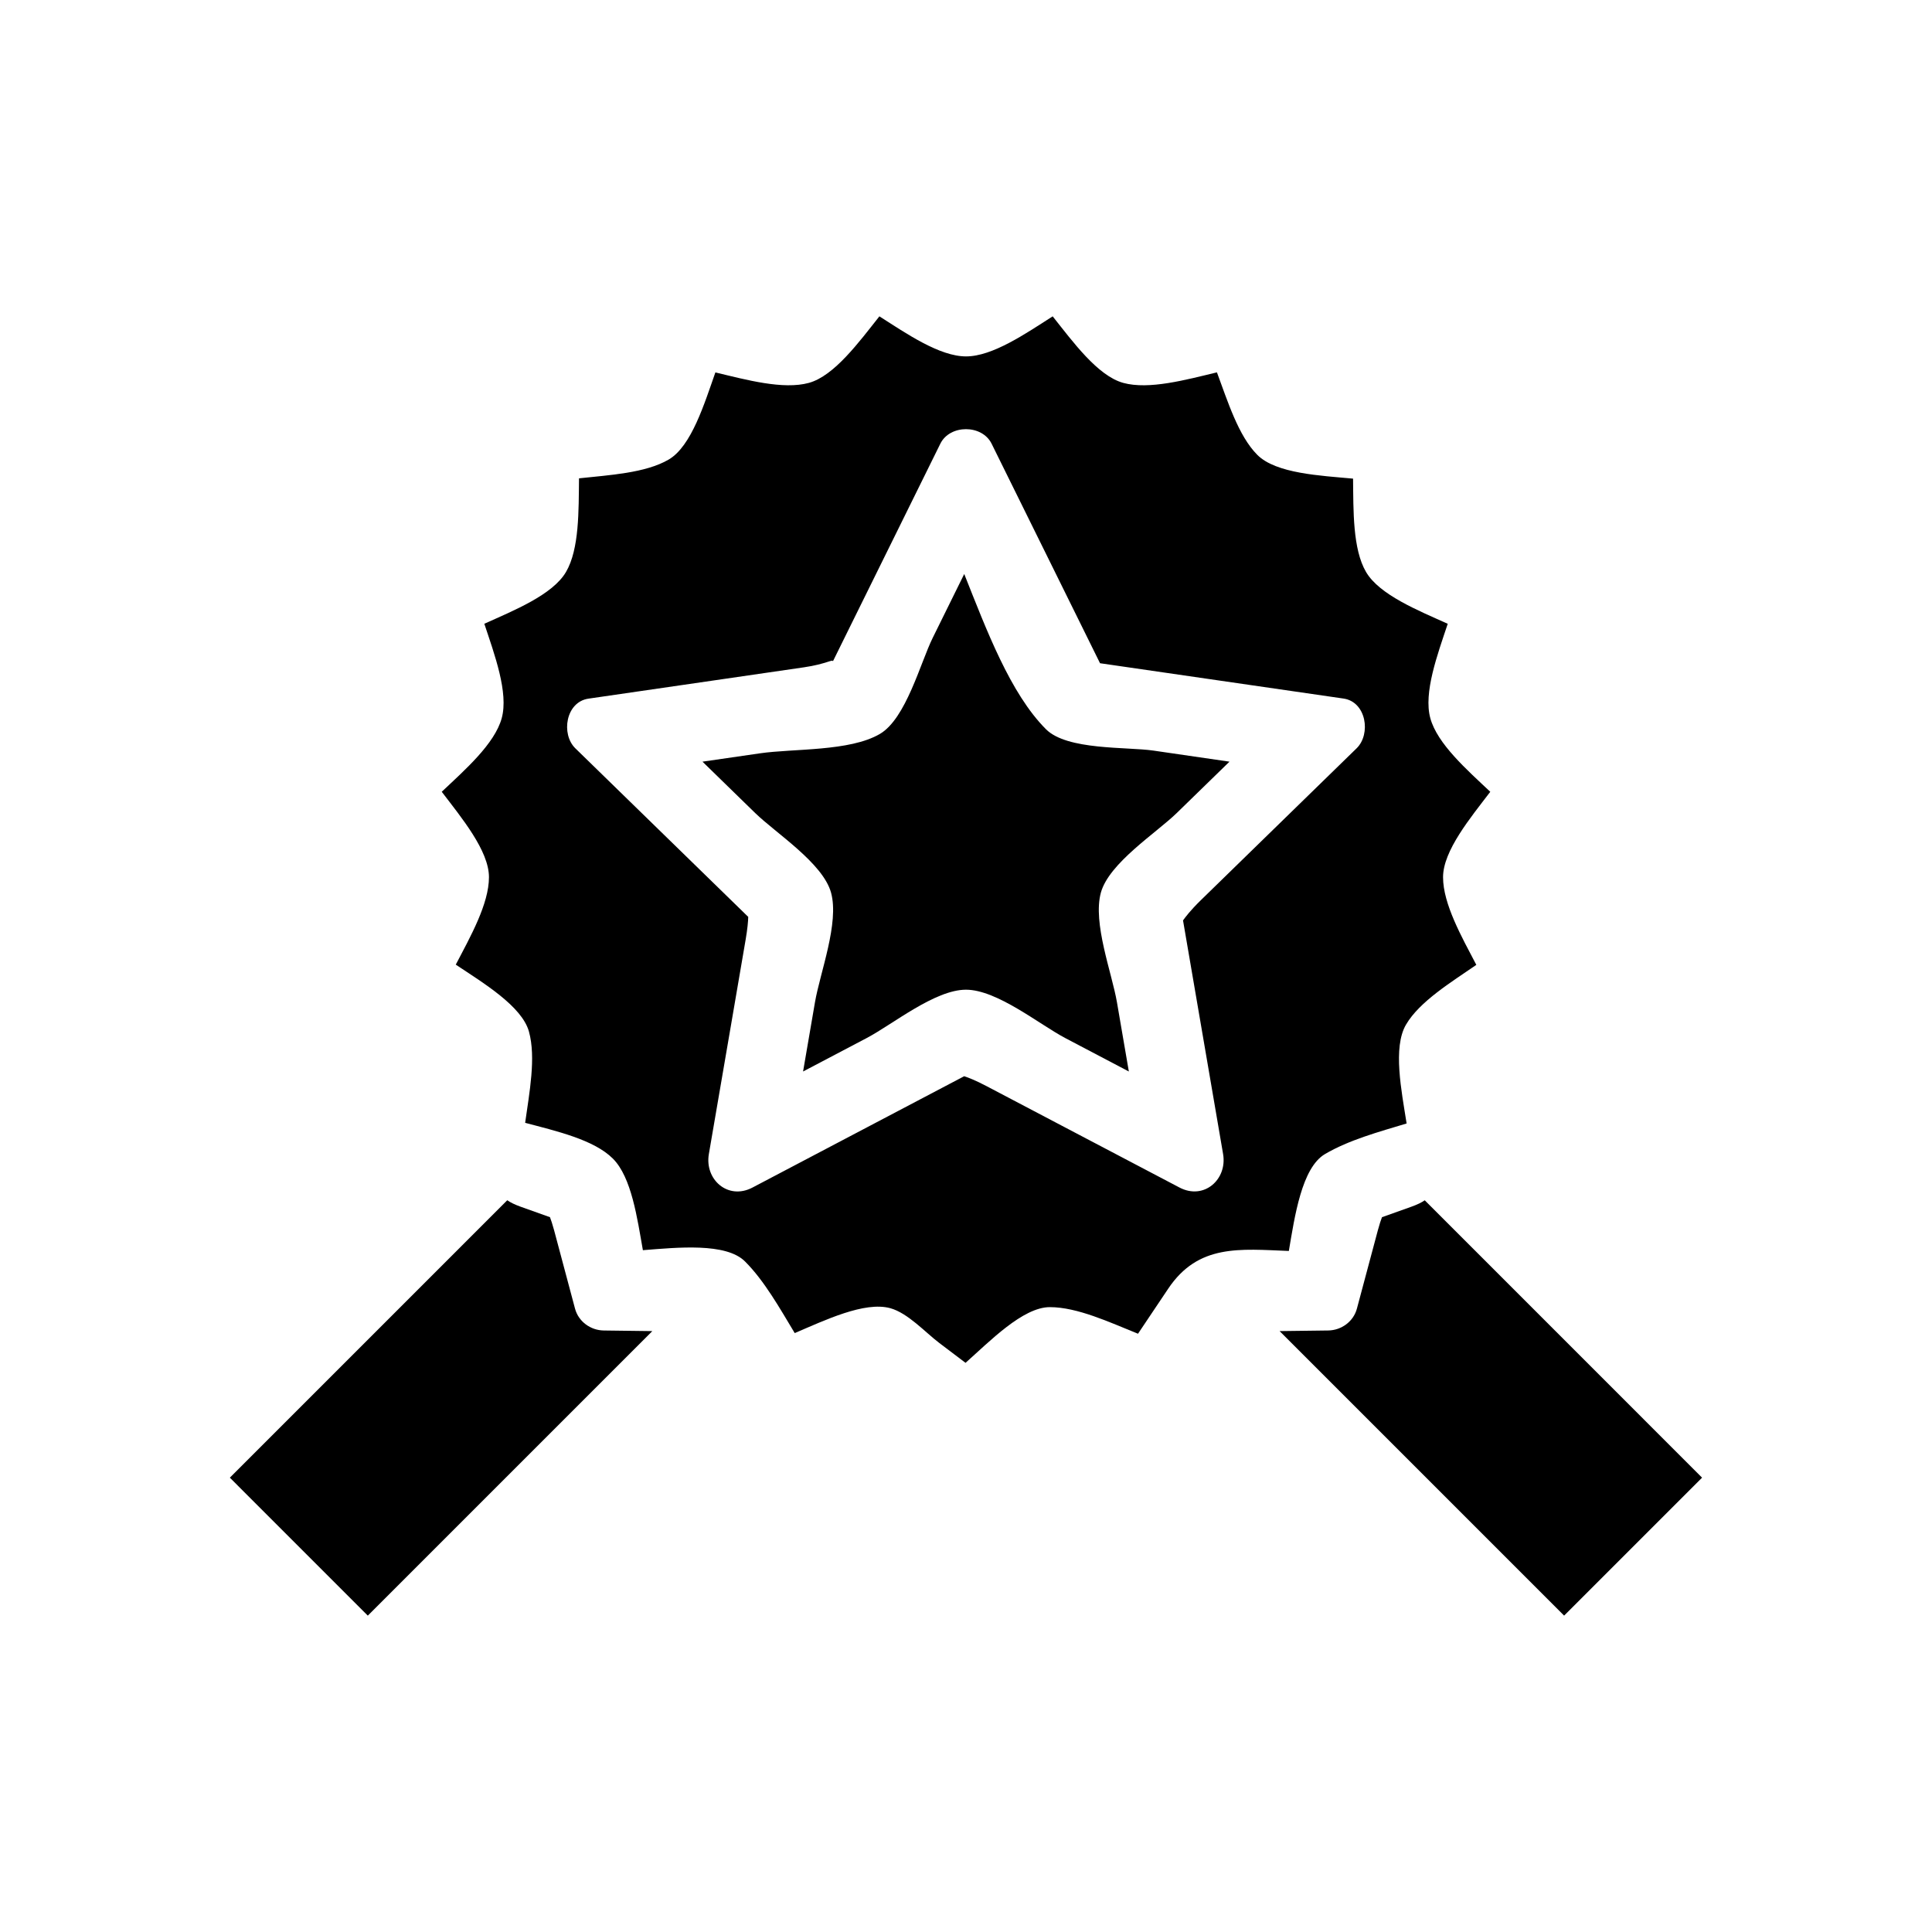 <?xml version="1.0" encoding="UTF-8"?>
<!-- Uploaded to: ICON Repo, www.iconrepo.com, Generator: ICON Repo Mixer Tools -->
<svg fill="#000000" width="800px" height="800px" version="1.1" viewBox="144 144 512 512" xmlns="http://www.w3.org/2000/svg">
 <g>
  <path d="m421.21 337.27c-9.492-9.5-15.785-26.355-21.68-41.156-2.781 5.641-5.574 11.285-8.355 16.93-3.266 6.613-7.074 21.402-13.996 25.457-7.996 4.691-22.883 3.84-31.824 5.144-5.062 0.734-10.125 1.465-15.188 2.203 4.66 4.539 9.316 9.074 13.969 13.617 5.414 5.281 17.941 13.258 20.102 21.098 2.211 8.051-2.93 21.242-4.266 29.07-1.051 6.109-2.094 12.219-3.148 18.324 5.617-2.953 11.234-5.902 16.848-8.859 6.863-3.606 18.07-12.816 26.32-12.816 8.238 0 19.453 9.203 26.312 12.816 5.617 2.953 11.234 5.902 16.852 8.859-1.055-6.109-2.098-12.219-3.148-18.324-1.344-7.824-6.477-21.023-4.266-29.07 2.152-7.836 14.68-15.824 20.102-21.098 4.656-4.539 9.305-9.074 13.98-13.617-6.723-0.98-13.449-1.953-20.164-2.934-7.098-1.027-22.844-0.047-28.449-5.644z"/>
  <path d="m296.39 490.81c-1.848-6.926-3.699-13.871-5.551-20.793-0.438-1.617-0.793-2.656-1.09-3.449-2.582-0.918-5.164-1.848-7.75-2.766-1.684-0.605-2.801-1.18-3.57-1.723-4.656 4.664-9.316 9.316-13.977 13.98-19.848 19.844-39.691 39.691-59.539 59.539 12.18 12.18 24.371 24.383 36.559 36.562 25.133-25.133 50.266-50.266 75.398-75.402-4.297-0.051-8.602-0.105-12.895-0.164-3.481-0.055-6.676-2.371-7.586-5.785z"/>
  <path d="m495.15 449.83c6.344-3.723 14.207-5.863 21.617-8.098-1.344-8.59-3.711-20.141-0.152-26.207 3.602-6.141 11.949-11.215 18.625-15.824-3.894-7.445-8.816-16.145-8.816-23.234 0-7.012 7.277-15.762 12.516-22.633-6.172-5.816-14.031-12.707-15.887-19.492-1.863-6.769 1.906-16.898 4.613-25.031-7.828-3.527-18.09-7.66-21.648-13.723-3.559-6.07-3.344-16.289-3.441-24.746-8.633-0.797-20.422-1.332-25.367-6.289-5.031-5.031-7.883-14.289-10.711-21.875-8.207 1.973-18.012 4.664-24.824 2.793-6.766-1.859-13.355-10.898-18.703-17.637-7.184 4.594-15.938 10.617-22.961 10.617-7.027 0-15.77-6.023-22.961-10.617-5.352 6.738-11.938 15.781-18.699 17.637-6.797 1.863-16.559-0.809-24.766-2.777-2.891 8.176-6.324 19.555-12.371 23.09-6.156 3.602-15.742 4.109-23.77 4.981-0.109 8.453 0.117 18.719-3.449 24.816-3.555 6.062-13.816 10.195-21.645 13.723 2.699 8.141 6.465 18.258 4.609 25.031-1.859 6.785-9.719 13.676-15.895 19.492 5.242 6.875 12.516 15.625 12.516 22.633 0 7.07-4.902 15.742-8.797 23.18 7.227 4.816 17.551 11.016 19.398 17.758 1.898 6.894 0.109 16.176-1.012 24.16 8.207 2.184 18.223 4.449 23.258 9.492 4.953 4.953 6.449 15.828 7.945 24.262 9.172-0.723 22.043-2.043 27.07 2.992 5.121 5.117 9.195 12.379 13.168 18.98 7.992-3.41 18.516-8.465 25.316-6.602 4.676 1.289 9.258 6.387 12.973 9.203 2.324 1.762 4.648 3.516 6.977 5.281 6.293-5.578 15.172-14.762 22.336-14.762 7.309 0 15.848 4.016 23.371 7.047 2.656-3.973 5.32-7.941 7.981-11.902 7.992-11.961 19.023-10.527 31.992-10.035 1.539-9.035 3.391-22.051 9.594-25.684zm-32.949-67.238c-2.754 2.691-4.047 4.445-4.688 5.32 3.539 20.641 7.086 41.266 10.617 61.91 1.16 6.766-5.086 12.289-11.562 8.879-10.098-5.305-20.184-10.605-30.281-15.91-6.926-3.648-13.883-7.301-20.809-10.938-2.965-1.562-4.828-2.273-5.961-2.644-18.699 9.836-37.402 19.668-56.102 29.504-6.481 3.41-12.723-2.113-11.562-8.879 1.93-11.246 3.856-22.473 5.789-33.715 1.324-7.731 2.648-15.461 3.973-23.188 0.477-2.801 0.641-4.707 0.676-5.945-15.273-14.895-30.547-29.789-45.824-44.676-3.852-3.769-2.539-12.281 3.473-13.16 11.285-1.637 22.562-3.281 33.844-4.918 7.758-1.129 15.512-2.258 23.27-3.387 5.836-0.844 7.793-2.297 7.66-1.555 9.5-19.238 18.988-38.469 28.484-57.703 2.531-5.137 11.051-5.137 13.586 0 9.582 19.383 19.156 38.781 28.734 58.176 21.508 3.121 43.02 6.238 64.535 9.363 6.023 0.875 7.328 9.395 3.473 13.172-8.172 7.957-16.328 15.906-24.488 23.875-5.606 5.477-11.23 10.949-16.836 16.418z"/>
  <path d="m535.54 476.06c-4.656-4.66-9.305-9.309-13.969-13.969-0.766 0.535-1.883 1.113-3.57 1.711-2.594 0.922-5.176 1.852-7.762 2.769-0.301 0.793-0.656 1.832-1.086 3.441-1.859 6.922-3.699 13.867-5.559 20.789-0.914 3.418-4.098 5.734-7.582 5.789-4.293 0.051-8.602 0.109-12.906 0.164 25.133 25.133 50.266 50.27 75.398 75.402 12.188-12.18 24.379-24.383 36.562-36.559-19.824-19.844-39.684-39.695-59.527-59.539z"/>
 </g>
</svg>